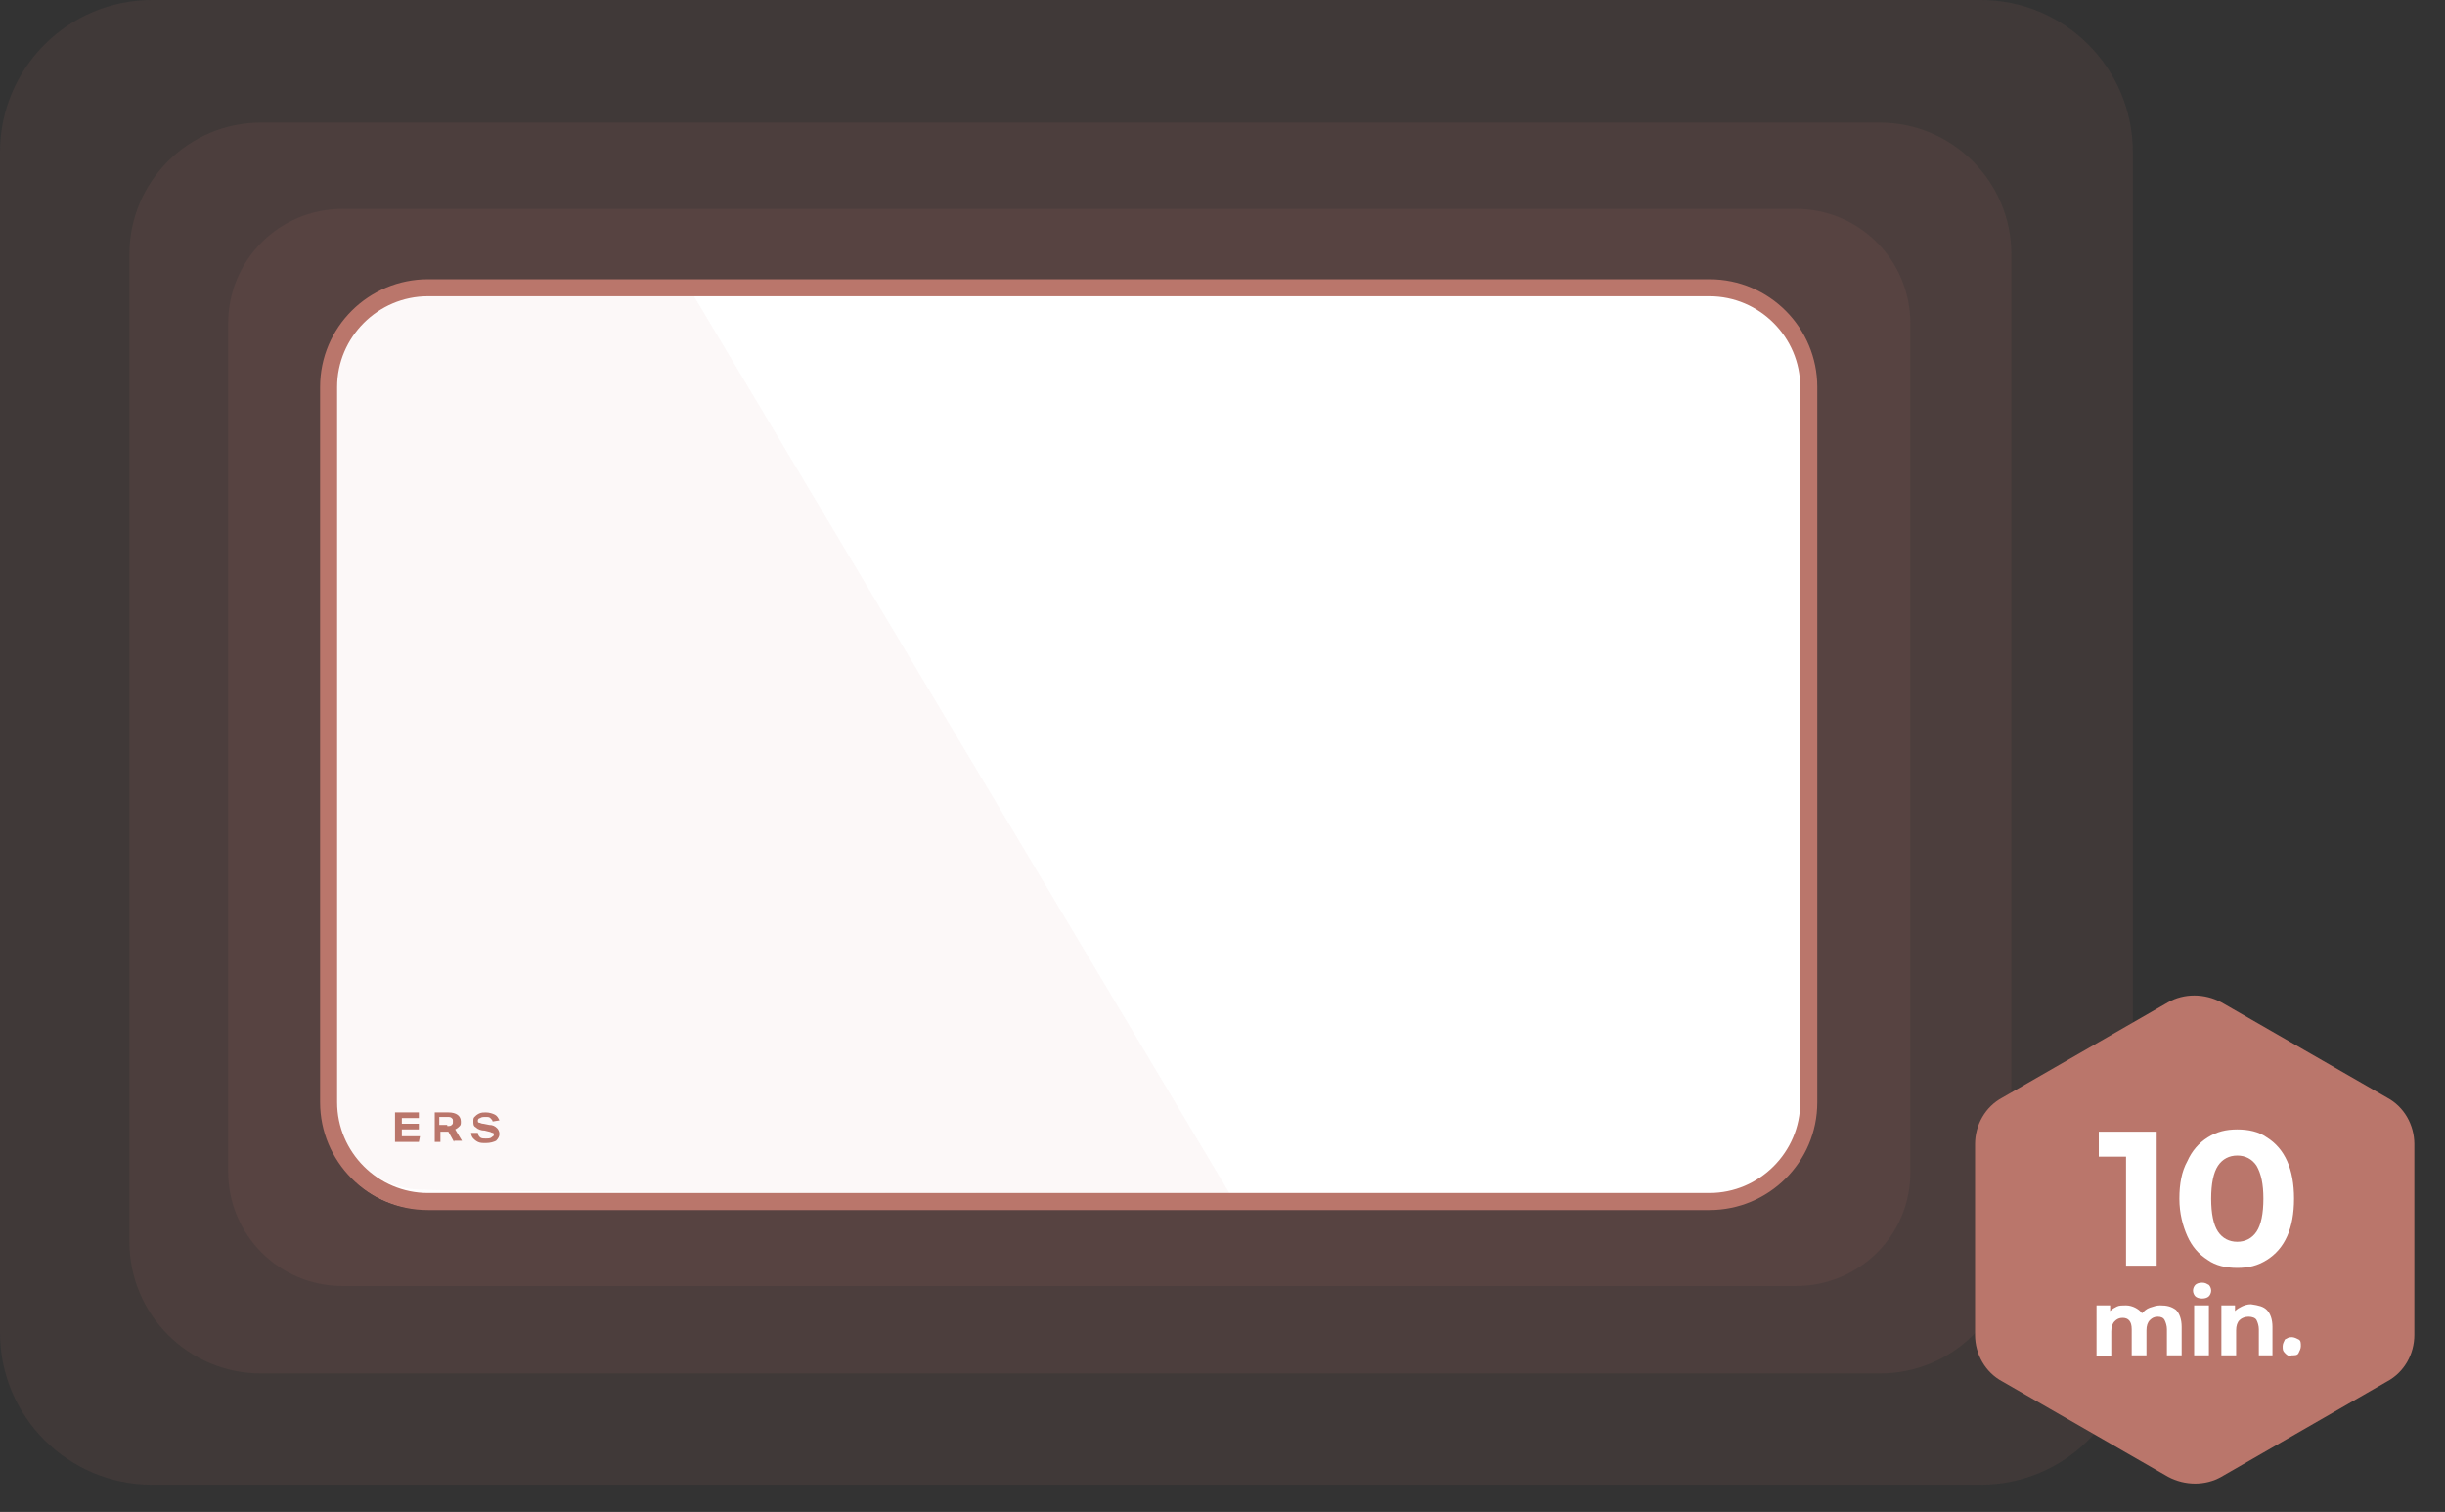 <?xml version="1.0" encoding="utf-8"?>
<!-- Generator: Adobe Illustrator 23.1.1, SVG Export Plug-In . SVG Version: 6.00 Build 0)  -->
<svg version="1.1" id="aufheizzeit" xmlns="http://www.w3.org/2000/svg" xmlns:xlink="http://www.w3.org/1999/xlink" x="0px"
	 y="0px" width="215.4px" height="133.2px" viewBox="0 0 215.4 133.2" style="enable-background:new 0 0 215.4 133.2;"
	 xml:space="preserve">
<rect x="0" y="0" width="215.4" height="133.2" fill="#333333" stroke="none"/>
<style type="text/css">
	.st0{opacity:0.1;fill:#BA766B;}
	.st1{fill:#FFFFFF;}
	.st2{opacity:5.000000e-02;fill:#BA766B;}
	.st3{fill:#BA766B;}
</style>
<path class="st0" d="M174.5,130.8H13.4c-7.4,0-13.4-6-13.4-13.4v-104C0,6,6,0,13.4,0h161.1c7.4,0,13.4,6,13.4,13.4v104
	C187.9,124.8,181.9,130.8,174.5,130.8z"/>
<path class="st0" d="M165.6,121H23c-6.4,0-11.6-5.2-11.6-11.6V22.4c0-6.4,5.2-11.6,11.6-11.6h142.6c6.4,0,11.6,5.2,11.6,11.6v87.1
	C177.2,115.9,172,121,165.6,121z"/>
<path class="st0" d="M158.2,113.3h-128c-5.6,0-10.1-4.5-10.1-10.1V28.5c0-5.6,4.5-10.1,10.1-10.1h128c5.6,0,10.1,4.5,10.1,10.1v74.6
	C168.4,108.8,163.8,113.3,158.2,113.3z"/>
<path class="st1" d="M150.3,106.5H37.4c-4.8,0-8.8-3.9-8.8-8.8v-63c0-4.8,3.9-8.8,8.8-8.8h112.9c4.8,0,8.8,3.9,8.8,8.8v63
	C159.1,102.6,155.1,106.5,150.3,106.5z"/>
<path class="st2" d="M36.2,25.8c-5.8,0-6.7,8.3-6.7,8.3L29.1,98c0,0,1.7,6.4,7.7,6.8c6.2,0.3,71.5,0.3,71.5,0.3L60.9,25.7
	C60.9,25.7,43.8,25.7,36.2,25.8z"/>
<g>
	<g>
		<path class="st3" d="M34.8,100.6V98h2.1v0.5h-1.5V99h1.5v0.5h-1.5v0.6H37l-0.1,0.5H34.8z"/>
		<path class="st3" d="M40,100.6l-0.5-0.9h-0.7v0.9h-0.5V98h1.2c0.7,0,1.1,0.3,1.1,0.8c0,0.2,0,0.3-0.1,0.4
			c-0.1,0.1-0.2,0.2-0.4,0.3l0.6,1H40z M39.4,99.2c0.2,0,0.3,0,0.4-0.1c0.1-0.1,0.1-0.1,0.1-0.3s0-0.2-0.1-0.3
			c-0.1-0.1-0.2-0.1-0.4-0.1h-0.7v0.7H39.4z"/>
		<path class="st3" d="M43.4,98.8c0-0.1-0.1-0.2-0.2-0.3c-0.1-0.1-0.2-0.1-0.4-0.1c-0.2,0-0.4,0-0.5,0.1c-0.1,0-0.2,0.1-0.2,0.2
			c0,0.1,0,0.2,0.1,0.2c0.1,0,0.2,0.1,0.4,0.1l0.5,0.1c0.3,0,0.5,0.1,0.7,0.3c0.1,0.1,0.2,0.3,0.2,0.5c0,0.2-0.1,0.4-0.3,0.6
			c-0.2,0.1-0.5,0.2-0.9,0.2c-0.3,0-0.5,0-0.7-0.1c-0.2-0.1-0.3-0.2-0.4-0.3c-0.1-0.1-0.2-0.3-0.2-0.5h0.6c0,0.2,0.1,0.3,0.2,0.4
			c0.1,0.1,0.3,0.1,0.5,0.1c0.2,0,0.4,0,0.5-0.1c0.1-0.1,0.2-0.1,0.2-0.2c0-0.1,0-0.2-0.1-0.2c-0.1,0-0.2-0.1-0.3-0.1l-0.4-0.1
			c-0.3,0-0.6-0.1-0.8-0.3c-0.2-0.1-0.2-0.3-0.2-0.5c0-0.2,0-0.3,0.1-0.4c0.1-0.1,0.2-0.2,0.4-0.3c0.2-0.1,0.4-0.1,0.6-0.1
			c0.3,0,0.6,0.1,0.8,0.2s0.3,0.3,0.4,0.5L43.4,98.8z"/>
	</g>
</g>
<path class="st3" d="M150.6,106.6H37.7c-5.3,0-9.5-4.3-9.5-9.5v-63c0-5.3,4.3-9.5,9.5-9.5h112.9c5.3,0,9.5,4.3,9.5,9.5v63
	C160.1,102.4,155.8,106.6,150.6,106.6z M37.7,26.1c-4.4,0-8,3.6-8,8v63c0,4.4,3.6,8,8,8h112.9c4.4,0,8-3.6,8-8v-63c0-4.4-3.6-8-8-8
	H37.7z"/>
<g>
	<g>
		<path class="st3" d="M212.7,117.6v-16.8c0-1.7-0.9-3.3-2.4-4.1l-14.6-8.4c-1.5-0.8-3.3-0.8-4.7,0l-14.6,8.4
			c-1.5,0.8-2.4,2.4-2.4,4.1v16.8c0,1.7,0.9,3.3,2.4,4.1l14.6,8.4c1.5,0.8,3.3,0.8,4.7,0l14.6-8.4
			C211.8,120.9,212.7,119.3,212.7,117.6z"/>
	</g>
	<g>
		<path class="st1" d="M190,99.7v11.8h-2.7v-9.6h-2.4v-2.2H190z"/>
		<path class="st1" d="M194.5,111c-0.8-0.5-1.4-1.2-1.8-2.1c-0.4-0.9-0.7-2-0.7-3.3c0-1.3,0.2-2.4,0.7-3.3c0.4-0.9,1-1.6,1.8-2.1
			c0.8-0.5,1.6-0.7,2.6-0.7c1,0,1.9,0.2,2.6,0.7c0.8,0.5,1.4,1.2,1.8,2.1c0.4,0.9,0.6,2,0.6,3.3c0,1.3-0.2,2.4-0.6,3.3
			c-0.4,0.9-1,1.6-1.8,2.1c-0.8,0.5-1.6,0.7-2.6,0.7C196.1,111.7,195.2,111.5,194.5,111z M198.8,108.5c0.4-0.6,0.6-1.6,0.6-2.9
			c0-1.3-0.2-2.2-0.6-2.9c-0.4-0.6-1-0.9-1.7-0.9c-0.7,0-1.3,0.3-1.7,0.9c-0.4,0.6-0.6,1.6-0.6,2.9c0,1.3,0.2,2.3,0.6,2.9
			c0.4,0.6,1,0.9,1.7,0.9C197.8,109.4,198.4,109.1,198.8,108.5z"/>
	</g>
	<g>
		<path class="st1" d="M191.7,115.4c0.3,0.3,0.5,0.8,0.5,1.5v2.5h-1.3v-2.3c0-0.3-0.1-0.6-0.2-0.8s-0.3-0.3-0.6-0.3
			c-0.3,0-0.5,0.1-0.7,0.3c-0.2,0.2-0.3,0.5-0.3,0.9v2.2h-1.3v-2.3c0-0.7-0.3-1-0.8-1c-0.3,0-0.5,0.1-0.7,0.3
			c-0.2,0.2-0.3,0.5-0.3,0.9v2.2h-1.3V115h1.2v0.5c0.2-0.2,0.4-0.3,0.6-0.4c0.2-0.1,0.5-0.1,0.8-0.1c0.3,0,0.6,0.1,0.8,0.2
			c0.2,0.1,0.5,0.3,0.6,0.5c0.2-0.2,0.4-0.4,0.7-0.5s0.6-0.2,0.9-0.2C190.9,115,191.3,115.1,191.7,115.4z"/>
		<path class="st1" d="M193.4,114.2c-0.1-0.1-0.2-0.3-0.2-0.5s0.1-0.4,0.2-0.5s0.3-0.2,0.6-0.2s0.4,0.1,0.6,0.2
			c0.1,0.1,0.2,0.3,0.2,0.5c0,0.2-0.1,0.4-0.2,0.5c-0.1,0.1-0.3,0.2-0.6,0.2S193.5,114.3,193.4,114.2z M193.3,115h1.3v4.4h-1.3V115z
			"/>
		<path class="st1" d="M199.7,115.4c0.3,0.3,0.5,0.8,0.5,1.5v2.5H199v-2.3c0-0.3-0.1-0.6-0.2-0.8s-0.4-0.3-0.7-0.3
			c-0.3,0-0.6,0.1-0.8,0.3c-0.2,0.2-0.3,0.5-0.3,0.9v2.2h-1.3V115h1.2v0.5c0.2-0.2,0.4-0.3,0.6-0.4s0.5-0.2,0.8-0.2
			C199,115,199.4,115.1,199.7,115.4z"/>
		<path class="st1" d="M201.3,119.2c-0.2-0.2-0.2-0.3-0.2-0.6c0-0.2,0.1-0.4,0.2-0.6c0.2-0.1,0.3-0.2,0.6-0.2c0.2,0,0.4,0.1,0.6,0.2
			c0.2,0.1,0.2,0.3,0.2,0.6c0,0.2-0.1,0.4-0.2,0.6s-0.3,0.2-0.6,0.2C201.6,119.5,201.5,119.4,201.3,119.2z"/>
	</g>
</g>
</svg>
